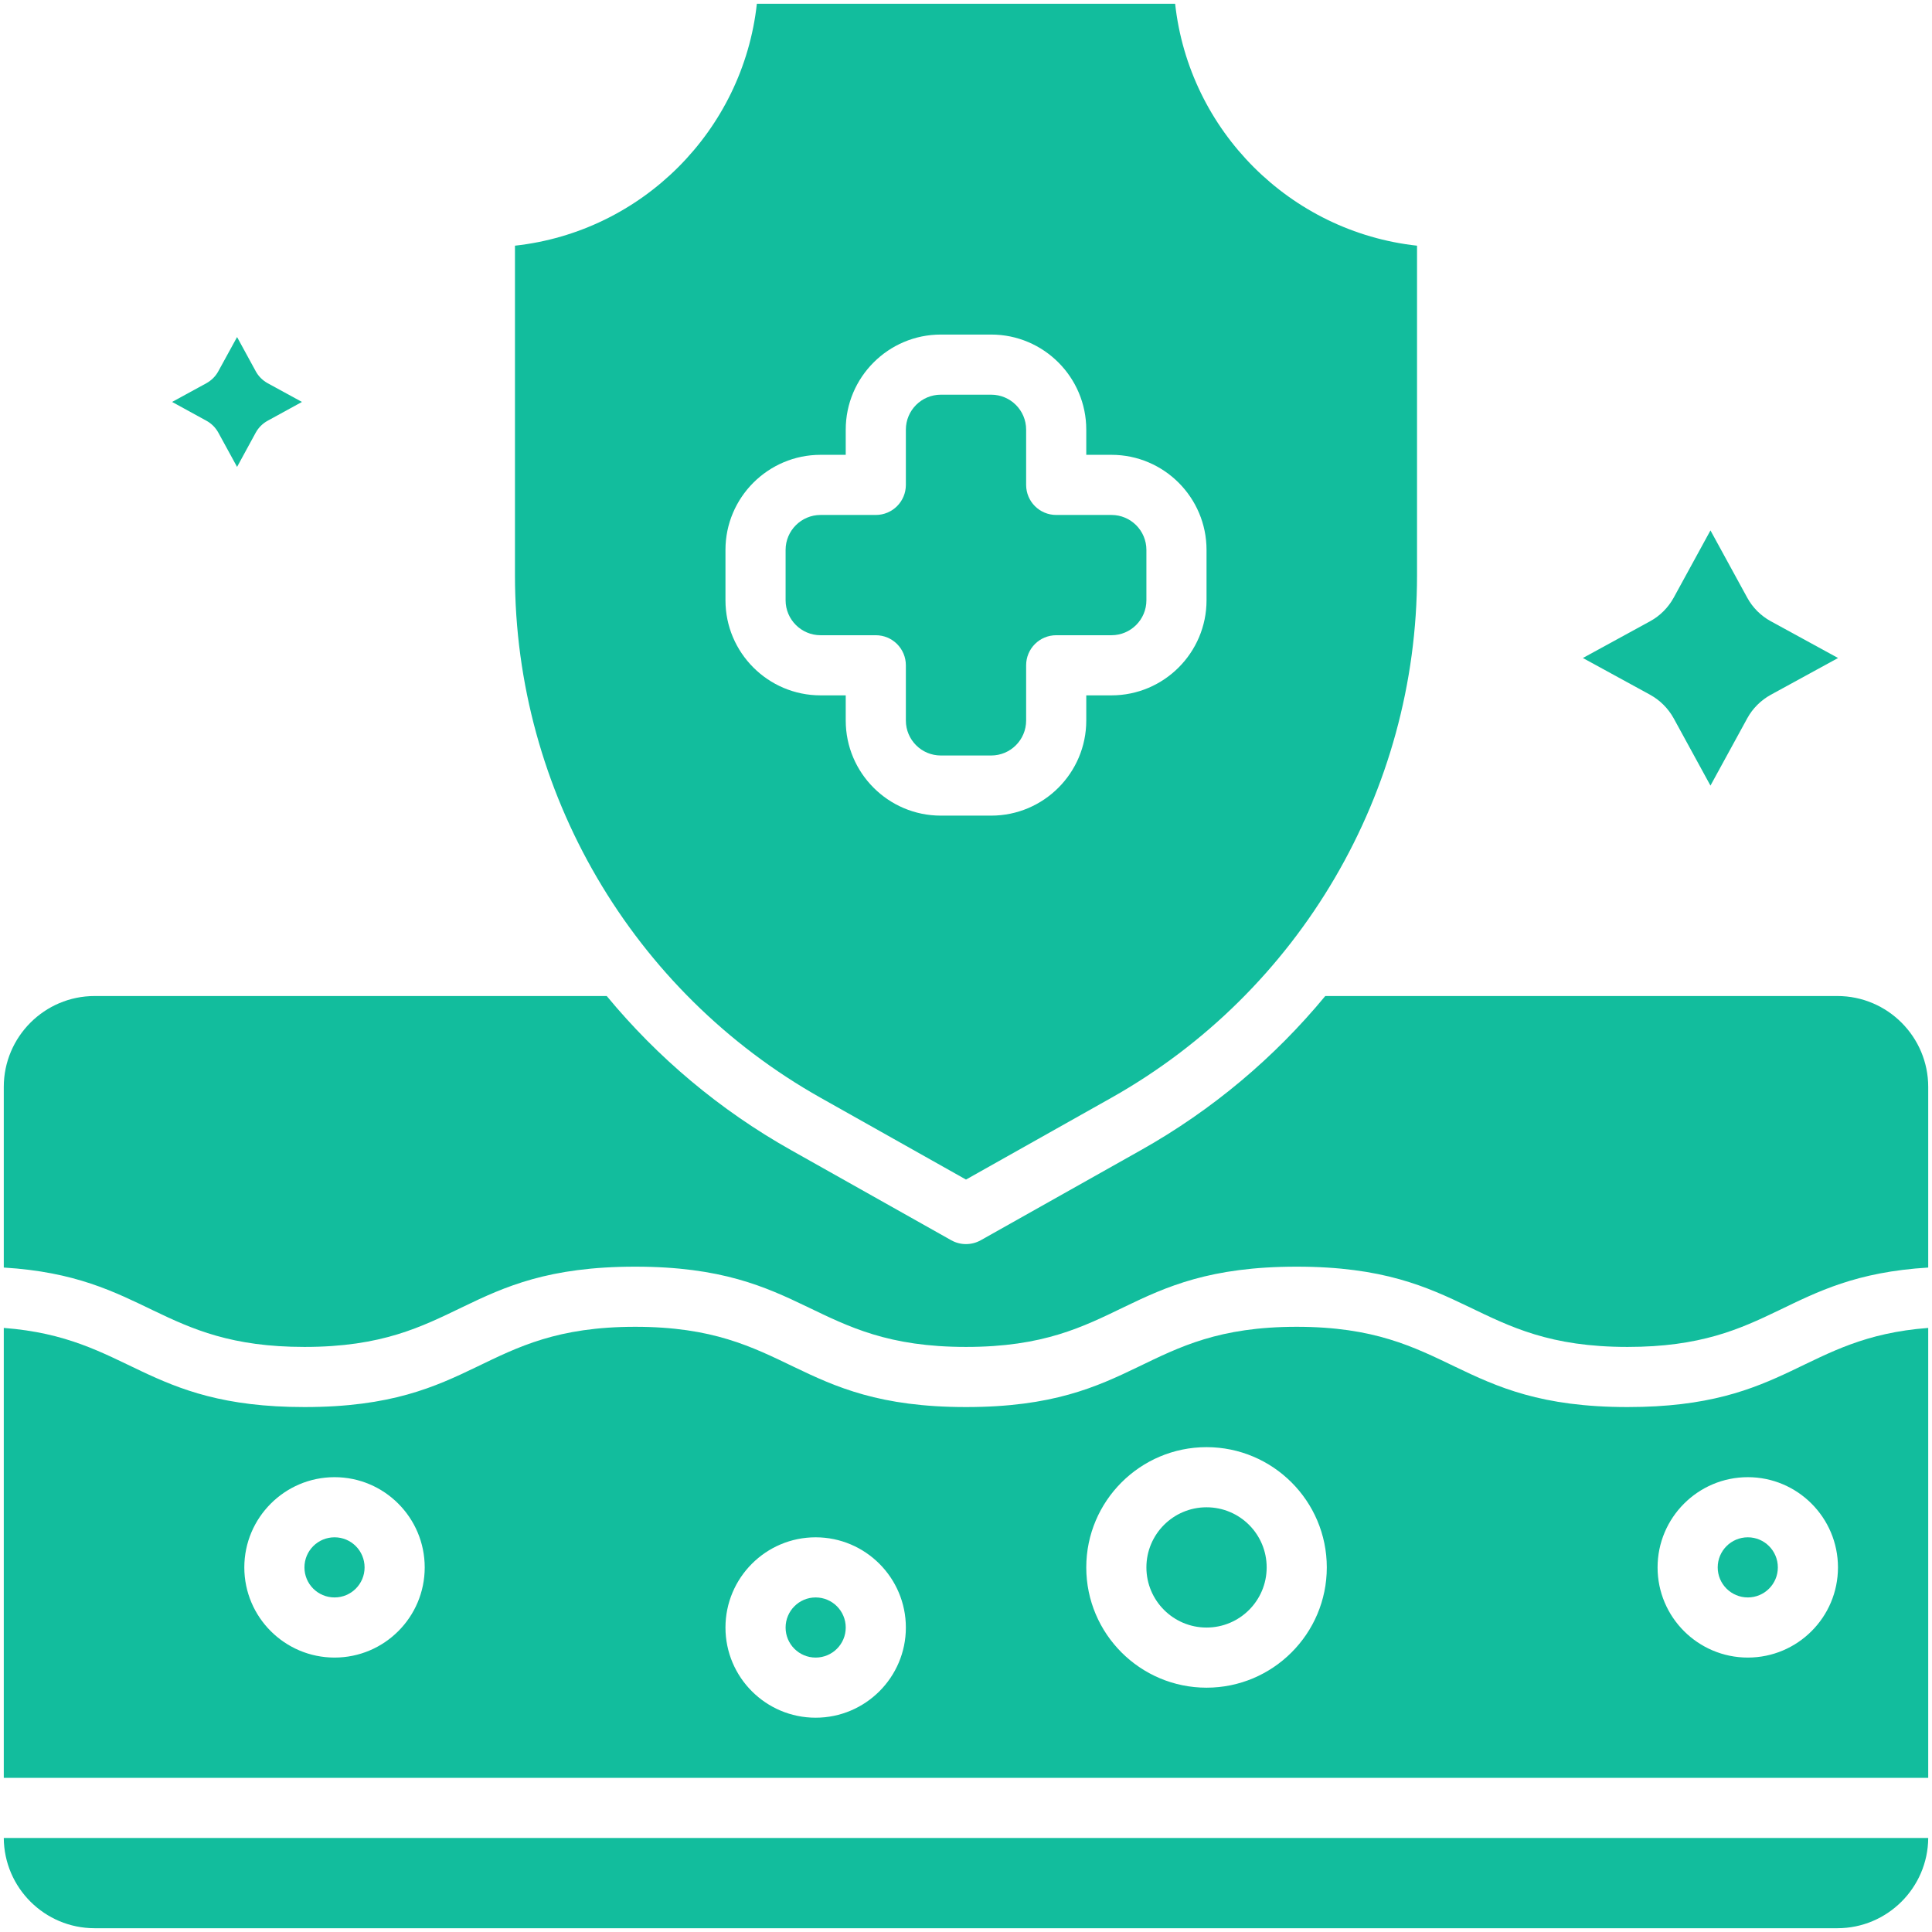 <svg width="24" height="24" viewBox="0 0 24 24" fill="none" xmlns="http://www.w3.org/2000/svg">
<g clip-path="url(#clip0_5084_924)">
<path d="M10.132 20.591C10.339 20.591 10.506 20.424 10.506 20.218C10.506 20.012 10.339 19.844 10.132 19.844C9.926 19.844 9.759 20.012 9.759 20.218C9.759 20.424 9.926 20.591 10.132 20.591Z" fill="#12BD9D"/>
<path d="M14.988 20.218C15.401 20.218 15.735 19.883 15.735 19.471C15.735 19.058 15.401 18.724 14.988 18.724C14.576 18.724 14.241 19.058 14.241 19.471C14.241 19.883 14.576 20.218 14.988 20.218Z" fill="#12BD9D"/>
<path d="M1.175 23.953H22.825C23.444 23.953 23.949 23.451 23.953 22.832H0.047C0.051 23.451 0.555 23.953 1.175 23.953Z" fill="#12BD9D"/>
<path d="M4.156 19.844C4.362 19.844 4.529 19.677 4.529 19.471C4.529 19.264 4.362 19.097 4.156 19.097C3.949 19.097 3.782 19.264 3.782 19.471C3.782 19.677 3.949 19.844 4.156 19.844Z" fill="#12BD9D"/>
<path d="M20.791 8.923L21.248 9.759L21.705 8.923C21.772 8.8 21.874 8.699 21.997 8.631L22.833 8.174L21.997 7.717C21.874 7.65 21.772 7.548 21.705 7.425L21.248 6.589L20.791 7.425C20.723 7.548 20.622 7.65 20.499 7.717L19.663 8.174L20.499 8.631C20.622 8.699 20.723 8.8 20.791 8.923Z" fill="#12BD9D"/>
<path d="M10.194 13.637L12 14.653L13.806 13.637C16.148 12.319 17.603 9.832 17.603 7.144V3.052C16.026 2.879 14.771 1.624 14.598 0.047H9.402C9.229 1.624 7.974 2.879 6.397 3.052V7.144C6.397 9.832 7.852 12.319 10.194 13.637ZM9.012 6.831C9.012 6.18 9.542 5.65 10.193 5.65H10.506V5.337C10.506 4.686 11.036 4.156 11.687 4.156H12.313C12.964 4.156 13.494 4.686 13.494 5.337V5.65H13.807C14.458 5.65 14.988 6.18 14.988 6.831V7.457C14.988 8.108 14.458 8.638 13.807 8.638H13.494V8.951C13.494 9.602 12.964 10.132 12.313 10.132H11.687C11.036 10.132 10.506 9.602 10.506 8.951V8.638H10.193C9.542 8.638 9.012 8.108 9.012 7.457V6.831Z" fill="#12BD9D"/>
<path d="M10.193 7.891H10.879C11.086 7.891 11.253 8.058 11.253 8.265V8.951C11.253 9.191 11.448 9.385 11.687 9.385H12.313C12.552 9.385 12.747 9.191 12.747 8.951V8.265C12.747 8.058 12.914 7.891 13.121 7.891H13.807C14.047 7.891 14.241 7.696 14.241 7.457V6.831C14.241 6.592 14.047 6.397 13.807 6.397H13.121C12.914 6.397 12.747 6.23 12.747 6.023V5.337C12.747 5.097 12.552 4.903 12.313 4.903H11.687C11.448 4.903 11.253 5.097 11.253 5.337V6.023C11.253 6.23 11.086 6.397 10.879 6.397H10.193C9.954 6.397 9.759 6.592 9.759 6.831V7.457C9.759 7.696 9.954 7.891 10.193 7.891Z" fill="#12BD9D"/>
<path d="M2.712 5.374L2.945 5.8L3.177 5.374C3.211 5.312 3.263 5.26 3.326 5.226L3.751 4.993L3.326 4.761C3.263 4.726 3.211 4.675 3.177 4.612L2.945 4.187L2.712 4.612C2.678 4.675 2.626 4.726 2.563 4.761L2.138 4.993L2.563 5.226C2.626 5.26 2.678 5.312 2.712 5.374Z" fill="#12BD9D"/>
<path d="M16.108 16.482C14.179 16.482 14.152 17.479 12 17.479C9.856 17.479 9.816 16.482 7.891 16.482C5.962 16.482 5.934 17.479 3.782 17.479C1.787 17.479 1.614 16.616 0.047 16.496V22.085H23.953V16.496C22.384 16.615 22.221 17.479 20.218 17.479C18.074 17.479 18.034 16.482 16.108 16.482ZM4.156 20.591C3.538 20.591 3.035 20.089 3.035 19.471C3.035 18.853 3.538 18.35 4.156 18.35C4.774 18.35 5.276 18.853 5.276 19.471C5.276 20.089 4.774 20.591 4.156 20.591ZM10.132 21.338C9.514 21.338 9.012 20.836 9.012 20.218C9.012 19.6 9.514 19.097 10.132 19.097C10.75 19.097 11.253 19.6 11.253 20.218C11.253 20.836 10.75 21.338 10.132 21.338ZM14.988 20.965C14.164 20.965 13.494 20.295 13.494 19.471C13.494 18.647 14.164 17.977 14.988 17.977C15.812 17.977 16.482 18.647 16.482 19.471C16.482 20.295 15.812 20.965 14.988 20.965ZM21.712 18.35C22.33 18.35 22.832 18.853 22.832 19.471C22.832 20.089 22.33 20.591 21.712 20.591C21.094 20.591 20.591 20.089 20.591 19.471C20.591 18.853 21.094 18.35 21.712 18.35Z" fill="#12BD9D"/>
<path d="M21.712 19.844C21.918 19.844 22.085 19.677 22.085 19.471C22.085 19.264 21.918 19.097 21.712 19.097C21.506 19.097 21.338 19.264 21.338 19.471C21.338 19.677 21.506 19.844 21.712 19.844Z" fill="#12BD9D"/>
<path d="M22.825 12.373H16.463C15.833 13.136 15.06 13.789 14.172 14.288L12.183 15.407C12.07 15.47 11.931 15.471 11.817 15.407L9.828 14.288C8.94 13.789 8.167 13.136 7.537 12.373H1.175C0.553 12.373 0.047 12.88 0.047 13.502V15.746C1.829 15.854 1.976 16.732 3.782 16.732C5.711 16.732 5.739 15.735 7.891 15.735C10.034 15.735 10.074 16.732 12 16.732C13.929 16.732 13.956 15.735 16.108 15.735C18.252 15.735 18.292 16.732 20.218 16.732C22.028 16.732 22.164 15.854 23.953 15.746V13.502C23.953 12.88 23.447 12.373 22.825 12.373Z" fill="#12BD9D"/>
</g>
<defs>
<clipPath id="clip0_5084_924">
<rect width="24" height="24" fill="white"/>
</clipPath>
</defs>
</svg>

